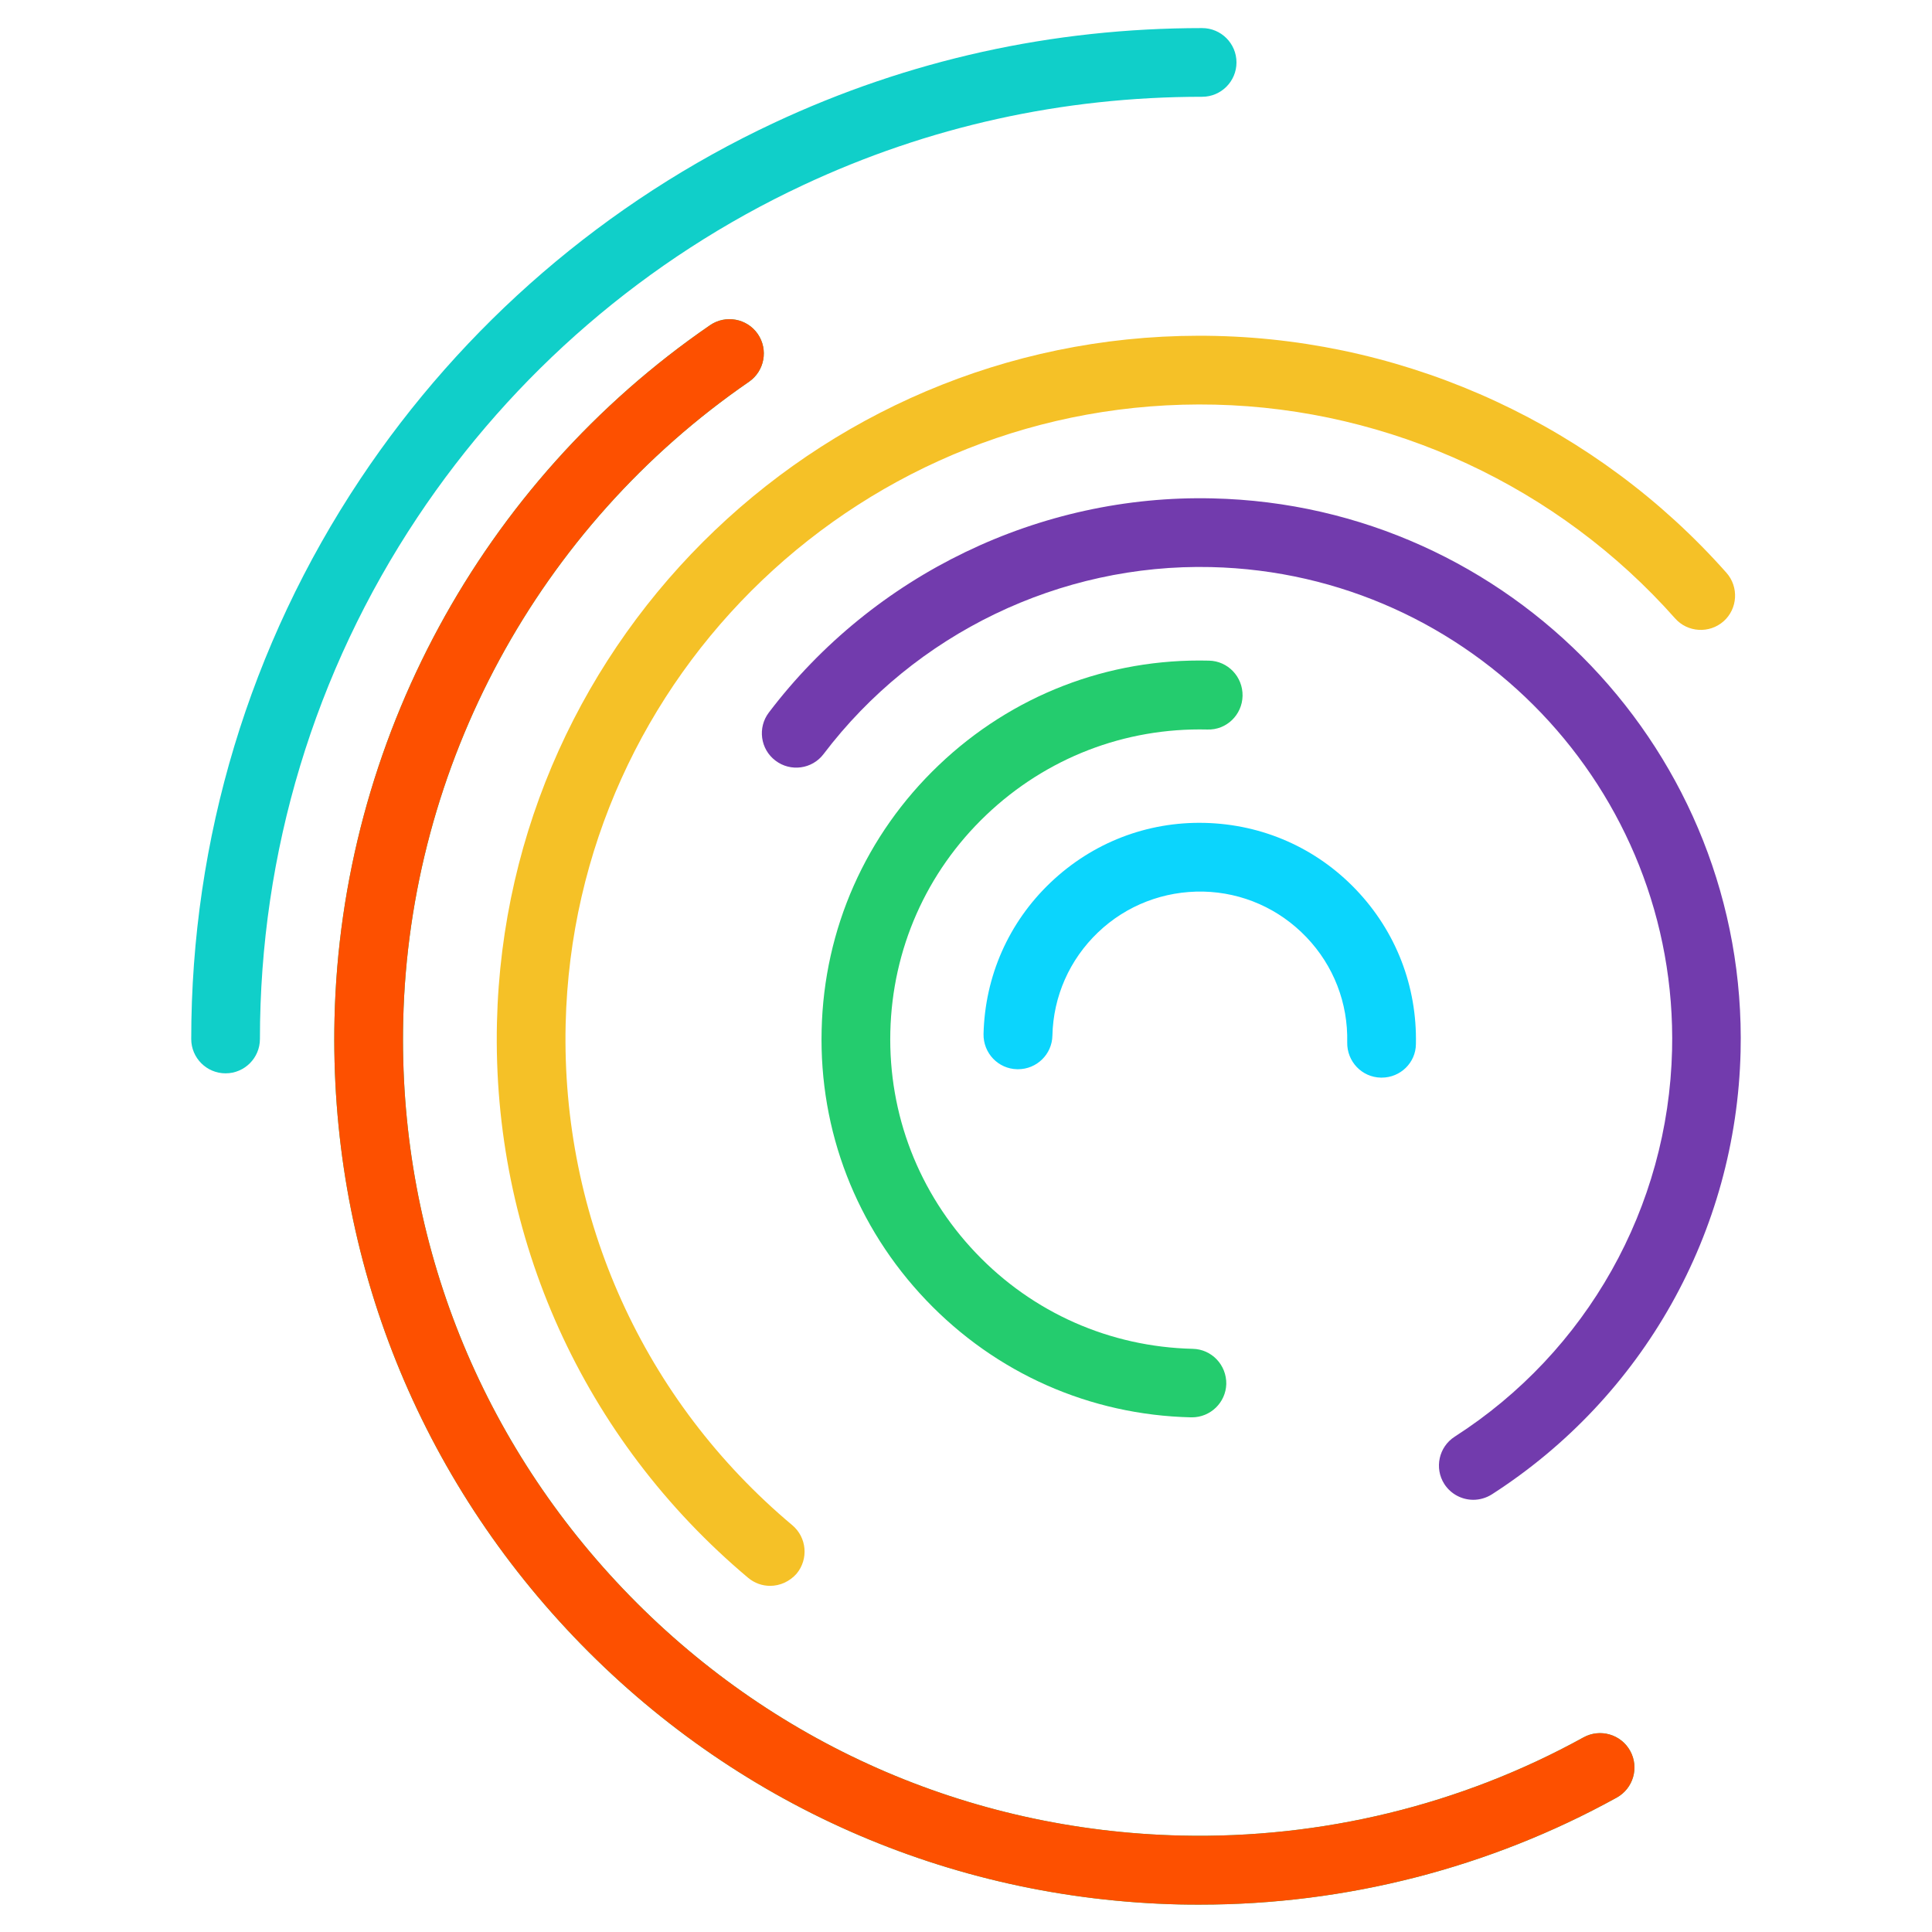 <?xml version="1.0" encoding="utf-8"?>
<!-- Generator: Adobe Illustrator 25.2.1, SVG Export Plug-In . SVG Version: 6.00 Build 0)  -->
<svg version="1.1" id="Capa_1" xmlns="http://www.w3.org/2000/svg" xmlns:xlink="http://www.w3.org/1999/xlink" x="0px" y="0px"
	 viewBox="0 0 1080 1080" style="enable-background:new 0 0 1080 1080;" xml:space="preserve">
<style type="text/css">
	.st0{fill:#0BD5FD;}
	.st1{fill:#24CC6E;}
	.st2{fill:#723BAD;}
	.st3{fill:#F5C127;}
	.st4{fill:#FD5000;}
	.st5{fill:#10CFC9;}
</style>
<g>
	<path class="st0" d="M772.4,602.4c-0.2,0-0.3,0-0.5,0c-10.6-0.2-19-9-18.8-19.7c0.5-22-7.6-42.9-22.8-58.8
		c-15.2-15.9-35.7-25-57.7-25.5c-21.9-0.4-42.9,7.6-58.8,22.8c-15.9,15.2-25,35.7-25.5,57.7c-0.2,10.5-8.8,18.8-19.2,18.8
		c-0.2,0-0.3,0-0.5,0c-10.6-0.2-19-9-18.8-19.7c0.8-32.3,14-62.3,37.4-84.6c23.4-22.3,54-34.2,86.3-33.4c32.3,0.8,62.3,14,84.6,37.4
		c22.3,23.4,34.1,54,33.4,86.3C791.4,594.1,782.8,602.4,772.4,602.4z"/>
	<path class="st1" d="M666.3,792.3c-0.2,0-0.3,0-0.5,0c-56.5-1.3-109.1-24.6-148.1-65.5c-39-40.9-59.8-94.5-58.4-151
		c1.3-56.5,24.6-109.1,65.5-148.1c40.9-39,94.6-59.8,151-58.4c10.6,0.2,19,9,18.8,19.7c-0.2,10.6-9,19.2-19.7,18.8
		c-46.2-1.1-90.1,15.9-123.6,47.8c-33.5,31.9-52.5,75-53.6,121.2s15.9,90.1,47.8,123.6c31.9,33.5,75,52.5,121.2,53.6
		c10.6,0.2,19,9,18.8,19.7C685.2,784,676.7,792.3,666.3,792.3z"/>
	<path class="st2" d="M823.6,838.4c-6.3,0-12.5-3.1-16.2-8.8c-5.7-8.9-3.1-20.8,5.8-26.5c74-47.5,119.4-128.3,121.5-216.1
		c3.4-145.5-112.2-266.6-257.7-270c-84.4-2-165.5,37.1-216.6,104.5c-6.4,8.5-18.5,10.1-26.9,3.7c-8.5-6.4-10.1-18.5-3.7-26.9
		c58.6-77.2,151.5-122,248.1-119.7C844.5,282.4,977,421.2,973,587.9c-2.4,100.6-54.4,193.1-139.1,247.5
		C830.7,837.4,827.1,838.4,823.6,838.4z"/>
	<path class="st3" d="M430.5,886.5c-4.4,0-8.7-1.5-12.3-4.5c-92-77.3-143.2-190.4-140.4-310.4c5.1-216.7,185.6-389,402.2-383.8
		c108.9,2.6,212.8,50.8,285.1,132.4c7,7.9,6.3,20.1-1.6,27.1c-7.9,7-20.1,6.3-27.1-1.6c-65.2-73.6-159-117.2-257.2-119.5
		C483.6,221.7,320.8,377,316.2,572.5c-2.5,108.3,43.6,210.4,126.7,280.1c8.1,6.8,9.2,18.9,2.4,27.1
		C441.4,884.1,436,886.5,430.5,886.5z"/>
	<path class="st1" d="M670.8,1064.7c-3.8,0-7.6,0-11.4-0.1c-129.2-3-249.5-56.2-338.7-149.7C231.5,821.3,184,698.6,187,569.4
		c3.6-154.8,82.1-299.8,209.9-387.6c8.7-6,20.7-3.8,26.7,4.9c6,8.7,3.8,20.7-4.9,26.7C301,294.4,228.8,427.8,225.4,570.3
		c-2.8,119,40.9,231.9,123,318s192.9,135,311.8,137.8c78.6,1.8,156.5-17.1,225-54.9c9.3-5.1,21-1.7,26.1,7.6
		c5.1,9.3,1.7,21-7.6,26.1C832.7,1044.1,752.4,1064.7,670.8,1064.7z"/>
	<path class="st4" d="M670.8,1064.7c-3.8,0-7.6,0-11.4-0.1c-129.2-3-249.5-56.2-338.7-149.7C231.5,821.3,184,698.6,187,569.4
		c3.6-154.8,82.1-299.8,209.9-387.6c8.7-6,20.7-3.8,26.7,4.9c6,8.7,3.8,20.7-4.9,26.7C301,294.4,228.8,427.8,225.4,570.3
		c-2.8,119,40.9,231.9,123,318s192.9,135,311.8,137.8c78.6,1.8,156.5-17.1,225-54.9c9.3-5.1,21-1.7,26.1,7.6
		c5.1,9.3,1.7,21-7.6,26.1C832.7,1044.1,752.4,1064.7,670.8,1064.7z"/>
	<path class="st1" d="M659.4,1064.5"/>
	<path class="st5" d="M126.1,600c-10.6,0-19.2-8.6-19.2-19.2c0-112,32.7-220.2,94.5-313c57.5-86.3,137.5-155.2,231.2-199.1
		C507.8,33.5,588.3,15.7,672,15.7c10.6,0,19.2,8.6,19.2,19.2s-8.6,19.2-19.2,19.2c-78,0-153.1,16.6-223.1,49.4
		C361.5,144.4,287,208.6,233.4,289.1c-57.6,86.5-88.1,187.3-88.1,291.7C145.3,591.4,136.7,600,126.1,600z"/>
</g>
</svg>

